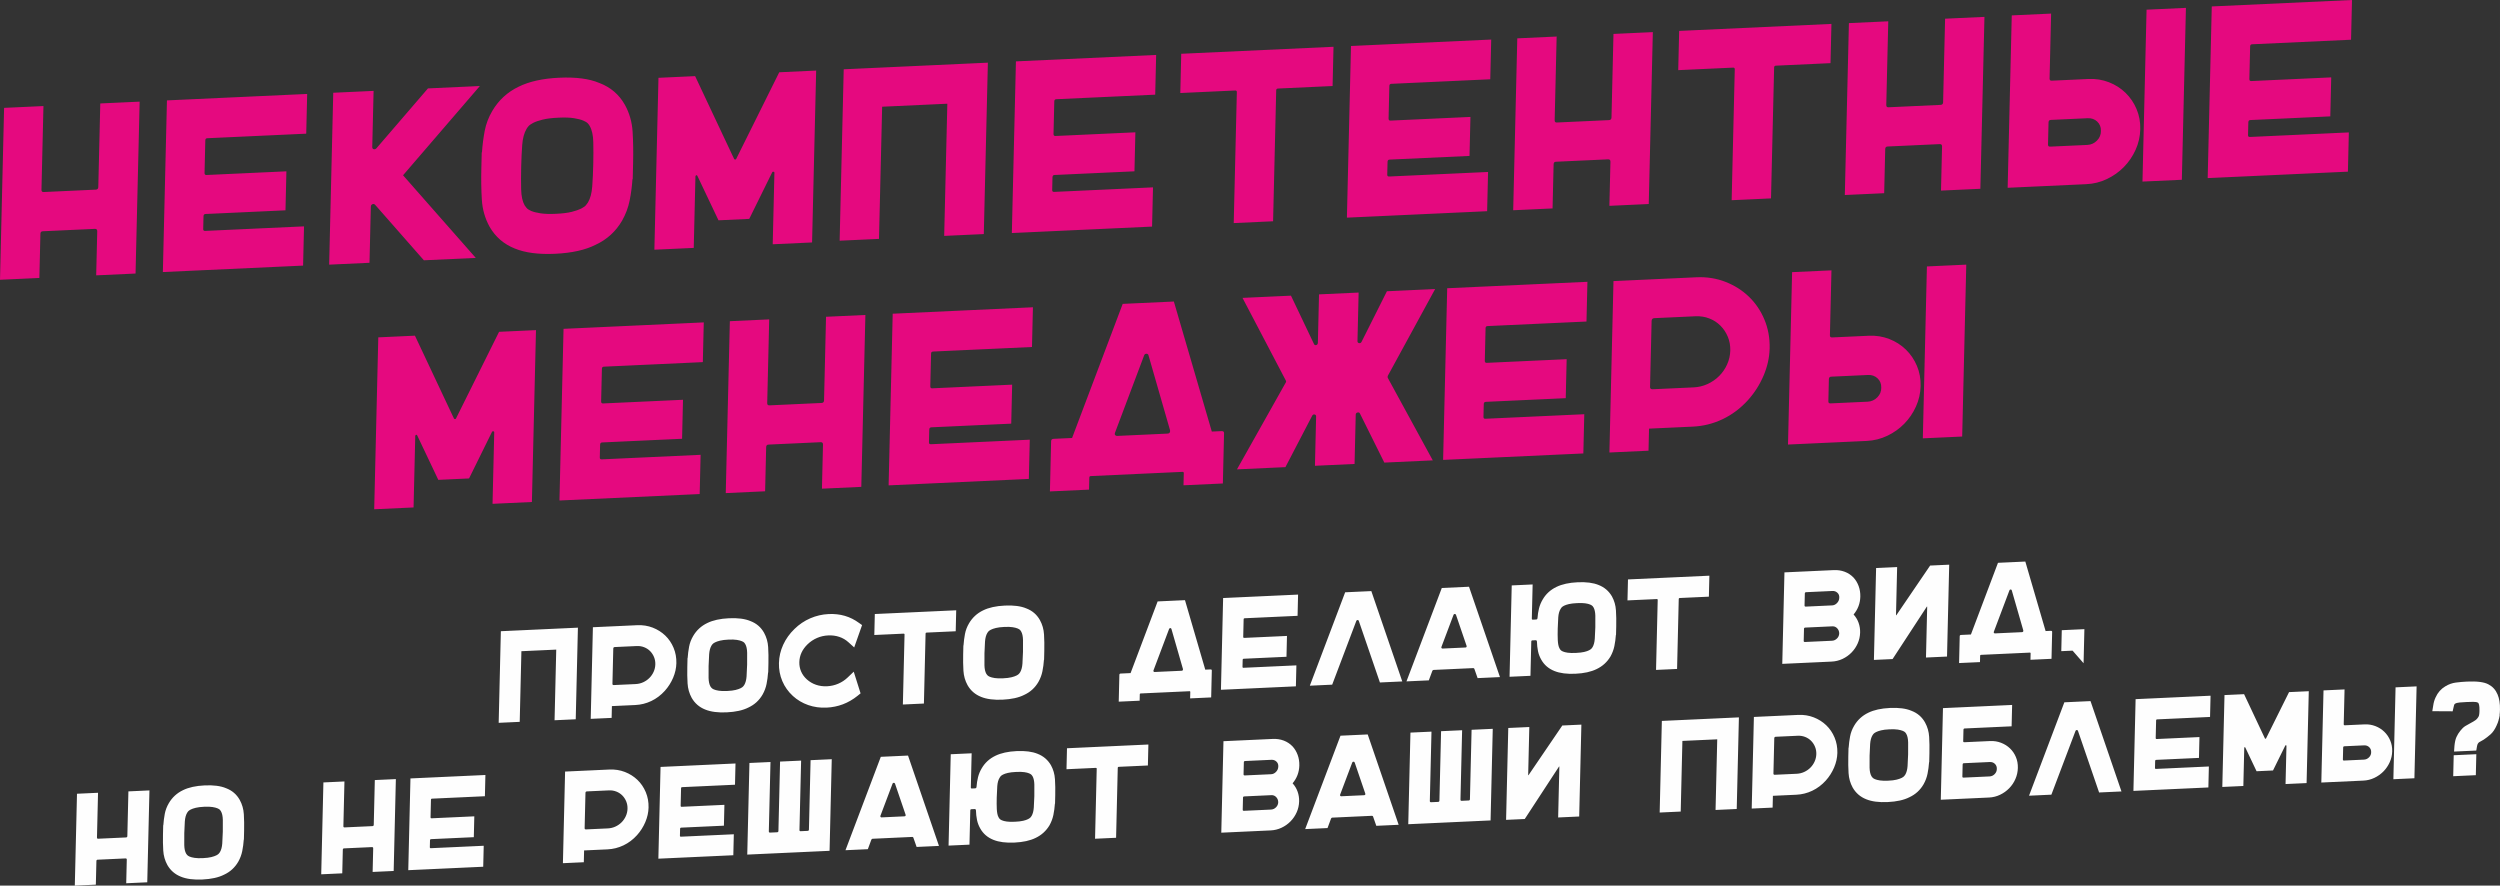 <?xml version="1.0" encoding="UTF-8"?> <svg xmlns="http://www.w3.org/2000/svg" xmlns:xlink="http://www.w3.org/1999/xlink" xmlns:xodm="http://www.corel.com/coreldraw/odm/2003" xml:space="preserve" width="581.864mm" height="206.123mm" version="1.0" style="shape-rendering:geometricPrecision; text-rendering:geometricPrecision; image-rendering:optimizeQuality; fill-rule:evenodd; clip-rule:evenodd" viewBox="0 0 6283.48 2225.9"><rect x="0" y="0" width="6283.48" height="2225.9" fill="#333333" stroke="none"/> <defs> <style type="text/css"> .fil0 {fill:#FEFEFE;fill-rule:nonzero} .fil1 {fill:#E5097F;fill-rule:nonzero} </style> </defs> <g id="Слой_x0020_1">  <g id="_2372486474368"> <g> <path class="fil0" d="M1258.85 1586.47l193.66 -8.9 -5.48 230.27 -53.21 2.44 4.23 -177.56 -87.58 4.02 -4.23 177.56 -52.88 2.43 5.48 -230.27zm342.7 -15.09c13.88,-0.64 26.87,1.4 38.98,6.11 12.1,4.71 22.62,11.36 31.55,19.94 8.93,8.58 15.89,18.85 20.89,30.8 5,11.95 7.33,24.84 7,38.67 -0.29,12.3 -3,24.49 -8.13,36.57 -5.13,12.08 -12.1,23.04 -20.92,32.88 -9.94,10.99 -21.26,19.51 -33.95,25.58 -12.69,6.07 -26.08,9.42 -40.18,10.07l-58.83 2.7 -0.71 29.65 -52.55 2.41 5.48 -230.27 111.37 -5.12zm-3.85 147.93c6.61,-0.3 12.86,-1.8 18.76,-4.48 5.9,-2.68 11.1,-6.27 15.61,-10.75 4.51,-4.48 8.1,-9.7 10.77,-15.63 2.67,-5.94 4.09,-12.2 4.24,-18.79 0.16,-6.59 -0.96,-12.73 -3.36,-18.44 -2.4,-5.7 -5.69,-10.65 -9.88,-14.85 -4.19,-4.2 -9.18,-7.42 -14.96,-9.68 -5.78,-2.26 -11.97,-3.24 -18.58,-2.93l-55.19 2.54c-2.42,0.11 -3.66,1.37 -3.72,3.79l-2.11 88.62c-0.05,2.2 1.13,3.24 3.56,3.13l54.86 -2.52zm322.63 -129.01c6.12,11.13 9.57,23.2 10.36,36.21 0.79,13.02 1.01,26.77 0.67,41.27l-0.53 22.4 -0.33 0.02c-0.68,9.9 -1.95,19.5 -3.82,28.8 -1.87,9.3 -5.22,18.23 -10.05,26.79 -8.49,14.65 -20.41,25.51 -35.77,32.58 -13.81,7 -31.95,11.01 -54.43,12.04 -22.03,1.01 -40.02,-1.34 -53.97,-7.06 -14.82,-5.9 -26.15,-15.69 -33.96,-29.37 -6.12,-11.13 -9.57,-23.25 -10.36,-36.38 -0.79,-13.13 -1.01,-26.83 -0.67,-41.1l0.53 -22.4 0.33 -0.02c0.68,-9.9 1.9,-19.5 3.66,-28.8 1.76,-9.29 5.17,-18.23 10.21,-26.79 8.49,-14.43 20.3,-25.28 35.44,-32.56 14.25,-7.02 32.4,-11.03 54.43,-12.04 22.47,-1.03 40.46,1.32 53.97,7.06 15.05,5.67 26.48,15.46 34.29,29.36zm-42.51 79.94c0.25,-10.54 0.27,-20.47 0.05,-29.78 -0.22,-9.31 -1.81,-16.54 -4.77,-21.66 -0.42,-0.86 -1.22,-1.97 -2.4,-3.35 -1.18,-1.37 -3.29,-2.7 -6.34,-3.98 -3.05,-1.29 -7.21,-2.36 -12.47,-3.21 -5.26,-0.86 -12.3,-1.08 -21.11,-0.68 -8.59,0.4 -15.6,1.27 -21.02,2.61 -5.42,1.35 -9.64,2.8 -12.65,4.37 -3.01,1.56 -5.14,3.09 -6.38,4.57 -1.25,1.48 -2.1,2.67 -2.56,3.57 -3.21,5.41 -5.14,12.63 -5.8,21.66 -0.65,9.02 -1.11,18.7 -1.35,29.02l-0.02 0.66c-0.25,10.54 -0.27,20.47 -0.05,29.78 0.22,9.31 1.81,16.54 4.77,21.66 0.43,0.64 1.23,1.7 2.4,3.18 1.17,1.48 3.23,2.87 6.17,4.16 2.94,1.29 7.1,2.36 12.47,3.21 5.37,0.85 12.35,1.08 20.95,0.68 8.81,-0.4 15.88,-1.28 21.19,-2.62 5.31,-1.34 9.53,-2.8 12.65,-4.37 3.12,-1.57 5.3,-3.15 6.55,-4.74 1.25,-1.59 2.1,-2.73 2.56,-3.41 3.21,-5.41 5.14,-12.63 5.8,-21.65 0.65,-9.02 1.11,-18.81 1.36,-29.35l0.01 -0.33zm285.15 72.46l-7.74 6.28c-22.89,18.38 -48.87,28.24 -77.95,29.58 -16.08,0.74 -31.38,-1.41 -45.9,-6.45 -14.51,-5.04 -27.37,-12.67 -38.57,-22.91 -11.63,-10.65 -20.47,-23.08 -26.51,-37.28 -6.04,-14.2 -8.88,-29.32 -8.49,-45.35 0.38,-16.03 3.94,-31.39 10.67,-46.07 6.73,-14.68 16.18,-27.89 28.34,-39.64 11.72,-11.51 24.97,-20.45 39.76,-26.84 14.79,-6.38 30.22,-9.94 46.31,-10.68 28.86,-1.33 54.32,6.17 76.38,22.49l7.47 5.25 -19.82 56.19 -14.54 -13.15c-6.68,-6.05 -14.33,-10.53 -22.95,-13.42 -8.63,-2.9 -17.89,-4.11 -27.81,-3.66 -9.91,0.46 -19.26,2.59 -28.05,6.39 -8.78,3.8 -16.67,9.05 -23.65,15.73 -13.52,13.13 -20.48,28.14 -20.88,45.05 -0.2,8.35 1.32,16.23 4.55,23.65 3.24,7.42 7.98,13.95 14.23,19.58 6.68,6.05 14.33,10.59 22.95,13.59 8.62,3 17.89,4.28 27.8,3.82 9.92,-0.46 19.32,-2.59 28.21,-6.4 8.9,-3.81 16.83,-9.05 23.81,-15.74l15.2 -14.52 17.19 54.49zm240.35 -208.81l-1.25 52.71 -73.37 3.37c-1.54,0.07 -2.33,0.87 -2.37,2.41l-4.19 175.91 -52.88 2.43 4.19 -175.91c0.04,-1.54 -0.72,-2.27 -2.26,-2.2l-73.7 3.39 1.25 -52.71 204.57 -9.4zm210.36 24.56c6.12,11.13 9.57,23.2 10.36,36.21 0.79,13.02 1.01,26.77 0.67,41.27l-0.53 22.4 -0.33 0.02c-0.67,9.9 -1.95,19.5 -3.82,28.8 -1.87,9.3 -5.22,18.23 -10.05,26.79 -8.49,14.65 -20.41,25.51 -35.77,32.58 -13.81,7 -31.95,11.01 -54.43,12.04 -22.03,1.01 -40.02,-1.34 -53.97,-7.06 -14.82,-5.9 -26.15,-15.69 -33.96,-29.37 -6.12,-11.13 -9.57,-23.25 -10.36,-36.38 -0.79,-13.13 -1.01,-26.83 -0.67,-41.1l0.53 -22.4 0.33 -0.02c0.68,-9.9 1.9,-19.5 3.66,-28.8 1.76,-9.3 5.17,-18.23 10.21,-26.79 8.49,-14.43 20.3,-25.28 35.44,-32.56 14.25,-7.02 32.4,-11.03 54.43,-12.04 22.47,-1.03 40.46,1.32 53.97,7.06 15.05,5.67 26.48,15.46 34.3,29.36zm-42.51 79.94c0.25,-10.54 0.27,-20.47 0.05,-29.78 -0.22,-9.31 -1.81,-16.54 -4.77,-21.66 -0.42,-0.86 -1.22,-1.97 -2.4,-3.35 -1.18,-1.37 -3.29,-2.7 -6.34,-3.99 -3.05,-1.29 -7.21,-2.36 -12.47,-3.21 -5.26,-0.86 -12.3,-1.08 -21.11,-0.67 -8.59,0.39 -15.6,1.26 -21.02,2.61 -5.42,1.35 -9.64,2.8 -12.65,4.37 -3.01,1.56 -5.14,3.09 -6.38,4.57 -1.25,1.48 -2.1,2.67 -2.56,3.57 -3.21,5.41 -5.14,12.63 -5.8,21.66 -0.65,9.02 -1.11,18.7 -1.35,29.02l-0.02 0.66c-0.25,10.54 -0.27,20.47 -0.05,29.78 0.22,9.31 1.81,16.54 4.77,21.66 0.43,0.64 1.23,1.7 2.4,3.18 1.17,1.48 3.23,2.87 6.17,4.16 2.94,1.29 7.1,2.36 12.47,3.21 5.37,0.85 12.35,1.08 20.95,0.68 8.81,-0.4 15.88,-1.28 21.19,-2.62 5.31,-1.34 9.53,-2.8 12.65,-4.37 3.12,-1.57 5.3,-3.15 6.55,-4.74 1.25,-1.59 2.1,-2.73 2.56,-3.41 3.21,-5.41 5.14,-12.63 5.8,-21.66 0.66,-9.02 1.11,-18.81 1.36,-29.35l0.01 -0.33zm471.36 44.16c2.2,-0.1 3.28,0.84 3.23,2.81l-1.61 67.53 -52.88 2.43 0.38 -16.14c0.03,-1.32 -0.5,-1.95 -1.61,-1.9l-123.27 5.66c-1.32,0.06 -2,0.75 -2.03,2.07l-0.38 16.14 -52.55 2.41 1.61 -67.53c0.05,-1.98 1.17,-3.02 3.38,-3.12l24.79 -1.14 68 -180.16 68.74 -3.16 50.97 174.69 13.22 -0.61zm-143.33 2.31c-0.47,1.12 -0.38,2.1 0.26,2.95 0.64,0.85 1.51,1.25 2.61,1.2l67.75 -3.11c2.64,-0.12 3.78,-1.6 3.41,-4.43l-28.97 -100.68c-0.4,-1.52 -1.38,-2.24 -2.92,-2.17 -1.54,0.07 -2.55,0.89 -3.03,2.44l-39.11 103.81zm229.25 -130.97c-1.76,0.08 -2.67,1 -2.71,2.76l-1.04 43.81c-0.05,1.98 0.81,2.92 2.57,2.84l107.41 -4.93 -1.25 52.38 -107.41 4.94c-1.76,0.08 -2.67,1.11 -2.71,3.09l-0.41 17.13c-0.04,1.76 0.82,2.59 2.58,2.51l132.85 -6.1 -1.25 52.71 -188.38 8.66 5.49 -230.6 188.38 -8.65 -1.27 53.37 -132.85 6.1zm396 158.84l-56.18 2.58 -53.1 -154.85c-0.4,-1.52 -1.43,-2.24 -3.08,-2.16 -1.65,0.08 -2.72,0.89 -3.19,2.45l-60.59 160.08 -56.18 2.58 88.78 -234.75 65.77 -3.02 77.79 227.1zm245.54 -10.95l-56.18 2.58 -8.04 -22.99c-0.4,-1.52 -1.38,-2.24 -2.92,-2.17l-99.81 4.59c-1.32,0.06 -2.33,0.87 -3.03,2.44l-8.82 23.77 -56.18 2.58 88.78 -234.75 68.41 -3.14 77.79 227.1zm-147.08 -75.84c-0.47,1.12 -0.38,2.1 0.26,2.95 0.64,0.85 1.51,1.25 2.61,1.2l57.17 -2.63c2.86,-0.13 3.89,-1.6 3.08,-4.42l-26.54 -77.76c-0.62,-1.51 -1.71,-2.22 -3.25,-2.15 -1.54,0.07 -2.55,0.89 -3.03,2.44l-30.3 80.37zm428.55 -126.96c5.91,10.7 9.26,22.44 10.06,35.24 0.8,12.8 1.03,26.11 0.7,39.95l-0.52 21.74 -0.32 -0.31c-0.68,9.9 -1.95,19.34 -3.81,28.31 -1.86,8.97 -5.1,17.62 -9.7,25.95 -8.48,14.21 -20.18,24.84 -35.09,31.89 -13.81,6.78 -31.5,10.66 -53.1,11.65 -21.37,0.98 -38.92,-1.28 -52.66,-6.8 -14.83,-5.9 -25.93,-15.48 -33.32,-28.74 -3.8,-6.63 -6.5,-13.69 -8.08,-21.18 -1.58,-7.5 -2.49,-15.74 -2.71,-24.72 -0.39,-1.96 -1.36,-2.9 -2.9,-2.83l-8.59 0.39c-1.76,0.08 -2.67,1.11 -2.71,3.09l-2.05 85.98 -52.55 2.41 5.46 -229.61 52.55 -2.41 -2.04 85.65c-0.05,1.98 0.81,2.92 2.57,2.84l8.59 -0.39c1.54,-0.07 2.55,-0.99 3.04,-2.77 0.66,-9.24 1.96,-17.7 3.9,-25.35 1.94,-7.66 4.98,-14.98 9.11,-21.97 8.03,-13.97 19.62,-24.59 34.76,-31.87 14.03,-6.79 31.73,-10.67 53.1,-11.65 21.59,-0.99 39.15,1.27 52.66,6.79 14.61,5.69 25.83,15.27 33.65,28.73zm-41.79 77.61c0.25,-10.54 0.26,-20.25 0.03,-29.12 -0.23,-8.87 -1.72,-15.77 -4.46,-20.69 -0.42,-0.86 -1.22,-1.97 -2.4,-3.35 -1.18,-1.37 -3.24,-2.7 -6.18,-3.99 -2.94,-1.29 -6.99,-2.31 -12.14,-3.06 -5.15,-0.75 -12.03,-0.93 -20.62,-0.53 -8.59,0.4 -15.49,1.21 -20.69,2.43 -5.2,1.23 -9.31,2.62 -12.31,4.18 -3.01,1.56 -5.08,3.09 -6.22,4.56 -1.14,1.48 -1.93,2.67 -2.4,3.57 -3.2,5.19 -5.13,12.19 -5.78,21 -0.65,8.8 -1.1,18.26 -1.33,28.36l-0.01 0.33c-0.12,5.05 -0.18,10.04 -0.19,14.98 -0.01,4.94 0.1,9.54 0.33,13.81 0.23,4.27 0.68,8.2 1.37,11.78 0.68,3.59 1.77,6.67 3.25,9.23 0.42,0.86 1.16,1.98 2.23,3.35 1.07,1.38 3.07,2.71 6.01,4 2.94,1.29 6.99,2.31 12.14,3.06 5.15,0.75 12.03,0.93 20.62,0.53 8.59,-0.39 15.49,-1.21 20.69,-2.43 5.2,-1.23 9.31,-2.62 12.31,-4.19 3.01,-1.56 5.14,-3.09 6.38,-4.57 1.25,-1.48 2.1,-2.67 2.56,-3.57 2.98,-5.18 4.8,-12.18 5.45,-20.98 0.65,-8.8 1.09,-18.26 1.33,-28.36l0.01 -0.33zm286.66 -129.66l-1.25 52.71 -73.37 3.37c-1.54,0.07 -2.33,0.87 -2.37,2.41l-4.19 175.91 -52.88 2.43 4.19 -175.91c0.04,-1.54 -0.72,-2.27 -2.26,-2.2l-73.7 3.39 1.25 -52.71 204.57 -9.4zm362.47 97.53c5.58,6.11 9.76,13.04 12.54,20.81 2.79,7.77 4.08,15.94 3.87,24.5 -0.23,9.66 -2.26,18.81 -6.1,27.43 -3.84,8.62 -9.03,16.26 -15.57,22.93 -6.54,6.66 -14.1,12 -22.66,16.01 -8.57,4.01 -17.7,6.24 -27.39,6.69l-123.93 5.69 5.47 -229.94 123.93 -5.69c9.91,-0.45 19.13,0.93 27.63,4.16 8.51,3.23 15.87,8.1 22.1,14.62 5.58,6.11 9.86,13.26 12.86,21.46 3,8.2 4.38,17.02 4.16,26.46 -0.4,16.91 -6.04,31.87 -16.91,44.87zm-123.26 -22.64c-0.05,1.98 1.03,2.91 3.24,2.81l66.1 -3.04c4.63,-0.21 8.75,-2.21 12.36,-6 3.61,-3.79 5.48,-8.2 5.6,-13.26 0.34,-5.06 -1.21,-9.21 -4.66,-12.46 -3.45,-3.24 -7.59,-4.75 -12.44,-4.53l-66.1 3.04c-2.2,0.1 -3.33,1.14 -3.38,3.12l-0.72 30.31zm-2.12 88.94c-0.05,1.98 1.03,2.91 3.23,2.81l67.75 -3.11c4.85,-0.22 9.07,-2.12 12.68,-5.68 3.61,-3.57 5.47,-7.87 5.59,-12.93 -0.1,-5.04 -1.81,-9.29 -5.14,-12.76 -3.33,-3.47 -7.31,-5.09 -11.93,-4.88l-68.08 3.13c-2.2,0.1 -3.33,1.14 -3.38,3.12l-0.72 30.31zm234.84 -185.52l-2.87 120.57c-0.01,0.44 0.09,0.71 0.31,0.81 0.22,0.1 0.44,-0.07 0.67,-0.52l84.84 -124.66 47.92 -2.2 -5.5 230.93 -52.88 2.43 3.03 -127.49c0.01,-0.44 -0.09,-0.71 -0.31,-0.81 -0.22,-0.1 -0.44,0.07 -0.67,0.52l-85.99 131.63 -46.93 2.16 5.5 -230.93 52.88 -2.43zm386.39 160.27c2.2,-0.1 3.28,0.84 3.23,2.81l-1.61 67.53 -52.88 2.43 0.38 -16.14c0.03,-1.32 -0.5,-1.95 -1.6,-1.9l-123.27 5.66c-1.32,0.06 -2,0.75 -2.03,2.07l-0.38 16.14 -52.55 2.41 1.61 -67.53c0.05,-1.98 1.17,-3.02 3.38,-3.12l24.79 -1.14 68 -180.16 68.74 -3.16 50.97 174.69 13.22 -0.61zm-143.33 2.31c-0.47,1.12 -0.38,2.1 0.26,2.95 0.64,0.85 1.51,1.25 2.61,1.2l67.75 -3.11c2.64,-0.12 3.78,-1.6 3.41,-4.44l-28.97 -100.68c-0.4,-1.52 -1.38,-2.24 -2.92,-2.17 -1.54,0.07 -2.55,0.89 -3.03,2.44l-39.11 103.81zm169.51 48.81l1.25 -52.71 56.84 -2.61 -2.04 85.65 -27.64 -31.64 -28.42 1.31zm-4805.2 349.98l-5.5 230.93 -52.88 2.43 1.41 -59.3c0.05,-2.2 -1.02,-3.24 -3.23,-3.14l-70.06 3.22c-1.98,0.09 -3,1.23 -3.05,3.43l-1.41 59.3 -52.88 2.43 5.5 -230.93 52.88 -2.43 -2.67 112.33c-0.05,2.2 0.91,3.25 2.9,3.16l70.06 -3.22c2.2,-0.1 3.33,-1.25 3.38,-3.45l2.67 -112.33 52.88 -2.43zm226.89 23.8c6.12,11.13 9.57,23.2 10.36,36.21 0.79,13.02 1.01,26.77 0.67,41.27l-0.53 22.4 -0.33 0.02c-0.67,9.9 -1.95,19.5 -3.82,28.8 -1.87,9.3 -5.22,18.23 -10.05,26.79 -8.49,14.65 -20.41,25.51 -35.77,32.58 -13.81,7 -31.95,11.01 -54.43,12.04 -22.03,1.01 -40.02,-1.34 -53.97,-7.06 -14.82,-5.9 -26.15,-15.69 -33.96,-29.37 -6.12,-11.13 -9.57,-23.25 -10.36,-36.38 -0.79,-13.13 -1.01,-26.83 -0.67,-41.1l0.53 -22.4 0.33 -0.02c0.68,-9.9 1.9,-19.5 3.66,-28.8 1.76,-9.3 5.17,-18.23 10.21,-26.79 8.49,-14.43 20.3,-25.28 35.44,-32.56 14.25,-7.02 32.4,-11.03 54.43,-12.04 22.47,-1.03 40.46,1.32 53.97,7.06 15.05,5.67 26.48,15.46 34.3,29.36zm-42.51 79.94c0.25,-10.54 0.27,-20.47 0.05,-29.78 -0.22,-9.31 -1.81,-16.54 -4.77,-21.66 -0.42,-0.86 -1.22,-1.97 -2.4,-3.35 -1.18,-1.37 -3.29,-2.7 -6.34,-3.99 -3.05,-1.29 -7.21,-2.36 -12.47,-3.21 -5.26,-0.85 -12.3,-1.08 -21.11,-0.67 -8.59,0.4 -15.6,1.27 -21.02,2.61 -5.42,1.35 -9.64,2.8 -12.65,4.37 -3.01,1.56 -5.14,3.09 -6.38,4.57 -1.25,1.48 -2.1,2.67 -2.56,3.57 -3.21,5.41 -5.14,12.63 -5.8,21.66 -0.65,9.02 -1.1,18.7 -1.35,29.02l-0.02 0.66c-0.25,10.54 -0.27,20.47 -0.05,29.78 0.22,9.31 1.81,16.54 4.77,21.66 0.42,0.64 1.22,1.7 2.4,3.18 1.17,1.48 3.23,2.87 6.17,4.16 2.94,1.29 7.1,2.36 12.47,3.21 5.37,0.85 12.35,1.08 20.95,0.68 8.81,-0.4 15.88,-1.28 21.19,-2.62 5.31,-1.34 9.53,-2.8 12.65,-4.37 3.12,-1.57 5.3,-3.15 6.55,-4.74 1.25,-1.59 2.1,-2.73 2.56,-3.41 3.21,-5.41 5.14,-12.63 5.8,-21.66 0.66,-9.02 1.11,-18.81 1.36,-29.35l0.01 -0.33zm434.95 -132.19l-5.5 230.93 -52.88 2.43 1.41 -59.3c0.05,-2.2 -1.02,-3.24 -3.23,-3.14l-70.06 3.22c-1.98,0.09 -3,1.23 -3.05,3.43l-1.41 59.3 -52.88 2.43 5.5 -230.93 52.88 -2.43 -2.67 112.33c-0.05,2.2 0.91,3.25 2.9,3.16l70.06 -3.22c2.2,-0.1 3.33,-1.25 3.38,-3.45l2.67 -112.33 52.88 -2.43zm90.94 49.13c-1.76,0.08 -2.67,1 -2.71,2.76l-1.04 43.81c-0.05,1.98 0.81,2.92 2.57,2.84l107.41 -4.93 -1.25 52.38 -107.41 4.94c-1.76,0.08 -2.67,1.11 -2.72,3.09l-0.41 17.13c-0.04,1.76 0.82,2.6 2.58,2.52l132.85 -6.1 -1.25 52.71 -188.38 8.66 5.49 -230.6 188.38 -8.65 -1.27 53.37 -132.85 6.1zm445.76 -73.13c13.88,-0.64 26.87,1.4 38.98,6.11 12.1,4.71 22.62,11.36 31.55,19.94 8.93,8.58 15.89,18.85 20.89,30.79 5,11.95 7.33,24.84 7,38.67 -0.29,12.3 -3,24.49 -8.13,36.57 -5.13,12.08 -12.1,23.04 -20.92,32.88 -9.94,10.99 -21.26,19.51 -33.95,25.58 -12.69,6.07 -26.08,9.42 -40.18,10.07l-58.83 2.7 -0.71 29.65 -52.55 2.41 5.48 -230.27 111.37 -5.12zm-3.85 147.93c6.61,-0.3 12.86,-1.8 18.76,-4.48 5.9,-2.68 11.1,-6.27 15.61,-10.75 4.51,-4.48 8.1,-9.7 10.77,-15.63 2.67,-5.94 4.09,-12.2 4.24,-18.79 0.16,-6.59 -0.96,-12.73 -3.36,-18.44 -2.4,-5.7 -5.69,-10.65 -9.88,-14.85 -4.19,-4.2 -9.18,-7.42 -14.96,-9.68 -5.78,-2.26 -11.97,-3.23 -18.58,-2.93l-55.19 2.54c-2.42,0.11 -3.66,1.38 -3.72,3.79l-2.11 88.62c-0.05,2.2 1.13,3.24 3.56,3.13l54.86 -2.52zm186.68 -103.68c-1.76,0.08 -2.67,1 -2.71,2.76l-1.04 43.81c-0.05,1.98 0.81,2.92 2.57,2.84l107.41 -4.94 -1.25 52.38 -107.41 4.93c-1.76,0.08 -2.67,1.11 -2.72,3.09l-0.41 17.13c-0.04,1.76 0.82,2.6 2.58,2.52l132.85 -6.1 -1.25 52.71 -188.38 8.65 5.49 -230.6 188.38 -8.66 -1.27 53.37 -132.85 6.1zm376.03 -70.26l-5.48 230.27 -206.88 9.5 5.48 -230.27 52.88 -2.43 -4.15 174.27c-0.05,2.2 1.02,3.24 3.23,3.14l17.52 -0.8c2.2,-0.1 3.33,-1.25 3.38,-3.45l4.15 -174.26 52.88 -2.43 -4.15 174.27c-0.05,2.2 0.91,3.25 2.9,3.16l17.85 -0.82c1.98,-0.09 3,-1.24 3.05,-3.43l4.15 -174.26 53.21 -2.44zm269.48 217.96l-56.18 2.58 -8.04 -22.99c-0.4,-1.52 -1.38,-2.24 -2.92,-2.17l-99.81 4.59c-1.32,0.06 -2.33,0.87 -3.03,2.44l-8.82 23.77 -56.18 2.58 88.78 -234.75 68.41 -3.14 77.79 227.1zm-147.08 -75.84c-0.47,1.12 -0.38,2.1 0.26,2.95 0.64,0.85 1.51,1.25 2.61,1.2l57.17 -2.63c2.86,-0.13 3.89,-1.6 3.08,-4.42l-26.54 -77.76c-0.62,-1.51 -1.71,-2.23 -3.25,-2.15 -1.54,0.07 -2.55,0.89 -3.03,2.44l-30.3 80.37zm428.55 -126.96c5.91,10.7 9.26,22.44 10.06,35.24 0.8,12.8 1.03,26.11 0.7,39.95l-0.52 21.74 -0.32 -0.31c-0.68,9.9 -1.95,19.34 -3.81,28.31 -1.86,8.97 -5.1,17.62 -9.7,25.95 -8.48,14.21 -20.18,24.84 -35.09,31.89 -13.81,6.78 -31.51,10.66 -53.1,11.65 -21.37,0.98 -38.92,-1.28 -52.66,-6.79 -14.83,-5.9 -25.93,-15.48 -33.32,-28.74 -3.8,-6.63 -6.5,-13.69 -8.08,-21.18 -1.58,-7.5 -2.49,-15.74 -2.71,-24.72 -0.39,-1.96 -1.36,-2.9 -2.9,-2.83l-8.59 0.4c-1.76,0.08 -2.67,1.11 -2.71,3.09l-2.05 85.98 -52.55 2.41 5.46 -229.61 52.55 -2.41 -2.04 85.65c-0.05,1.98 0.81,2.92 2.57,2.84l8.59 -0.4c1.54,-0.07 2.55,-0.99 3.04,-2.77 0.66,-9.24 1.96,-17.7 3.9,-25.35 1.94,-7.66 4.98,-14.98 9.11,-21.97 8.04,-13.97 19.62,-24.59 34.76,-31.87 14.03,-6.79 31.73,-10.67 53.1,-11.65 21.59,-0.99 39.14,1.27 52.66,6.79 14.61,5.69 25.83,15.27 33.65,28.73zm-41.79 77.6c0.25,-10.54 0.26,-20.25 0.03,-29.12 -0.23,-8.87 -1.71,-15.77 -4.46,-20.69 -0.42,-0.86 -1.22,-1.97 -2.4,-3.35 -1.18,-1.37 -3.24,-2.7 -6.18,-3.99 -2.94,-1.29 -6.99,-2.31 -12.14,-3.06 -5.16,-0.75 -12.03,-0.93 -20.62,-0.53 -8.59,0.39 -15.49,1.21 -20.69,2.43 -5.2,1.23 -9.3,2.62 -12.31,4.19 -3.01,1.56 -5.08,3.09 -6.21,4.56 -1.14,1.48 -1.94,2.67 -2.4,3.57 -3.21,5.19 -5.13,12.19 -5.78,21 -0.65,8.8 -1.1,18.26 -1.34,28.36l-0.01 0.33c-0.12,5.05 -0.18,10.05 -0.19,14.98 -0.01,4.94 0.1,9.54 0.33,13.81 0.23,4.27 0.69,8.19 1.37,11.78 0.68,3.59 1.77,6.66 3.25,9.23 0.42,0.86 1.16,1.98 2.23,3.35 1.07,1.38 3.07,2.71 6.01,4 2.94,1.29 6.99,2.31 12.14,3.06 5.16,0.75 12.03,0.93 20.62,0.53 8.59,-0.4 15.49,-1.21 20.69,-2.43 5.2,-1.23 9.31,-2.62 12.31,-4.18 3.01,-1.56 5.14,-3.09 6.38,-4.57 1.24,-1.48 2.1,-2.67 2.56,-3.57 2.98,-5.18 4.8,-12.18 5.45,-20.98 0.65,-8.8 1.09,-18.26 1.33,-28.36l0.01 -0.33zm286.66 -129.66l-1.25 52.71 -73.37 3.37c-1.54,0.07 -2.33,0.87 -2.37,2.41l-4.19 175.91 -52.88 2.43 4.19 -175.91c0.04,-1.54 -0.72,-2.27 -2.26,-2.2l-73.7 3.39 1.25 -52.71 204.57 -9.4zm362.47 97.53c5.58,6.11 9.76,13.04 12.54,20.81 2.79,7.77 4.08,15.94 3.87,24.5 -0.23,9.66 -2.26,18.81 -6.1,27.43 -3.84,8.62 -9.03,16.26 -15.57,22.93 -6.54,6.66 -14.1,12 -22.66,16.01 -8.57,4.01 -17.7,6.24 -27.39,6.69l-123.93 5.69 5.47 -229.94 123.93 -5.69c9.91,-0.46 19.12,0.93 27.63,4.16 8.51,3.23 15.87,8.1 22.1,14.61 5.58,6.11 9.86,13.26 12.86,21.46 3,8.2 4.38,17.02 4.16,26.46 -0.4,16.91 -6.04,31.87 -16.91,44.87zm-123.26 -22.64c-0.05,1.98 1.03,2.91 3.23,2.81l66.1 -3.04c4.63,-0.21 8.75,-2.21 12.36,-6 3.61,-3.79 5.48,-8.2 5.6,-13.26 0.34,-5.06 -1.21,-9.21 -4.66,-12.45 -3.44,-3.24 -7.59,-4.75 -12.44,-4.53l-66.1 3.04c-2.2,0.1 -3.33,1.14 -3.38,3.12l-0.72 30.31zm-2.12 88.94c-0.05,1.98 1.03,2.92 3.23,2.81l67.75 -3.11c4.85,-0.22 9.07,-2.12 12.68,-5.68 3.61,-3.56 5.47,-7.87 5.59,-12.93 -0.1,-5.04 -1.82,-9.29 -5.14,-12.76 -3.33,-3.47 -7.31,-5.09 -11.93,-4.88l-68.08 3.13c-2.2,0.1 -3.33,1.14 -3.38,3.12l-0.72 30.31zm391.95 37.93l-56.18 2.58 -8.04 -22.99c-0.4,-1.52 -1.38,-2.24 -2.92,-2.17l-99.81 4.59c-1.32,0.06 -2.33,0.87 -3.03,2.44l-8.82 23.77 -56.18 2.58 88.78 -234.75 68.41 -3.14 77.79 227.1zm-147.08 -75.84c-0.47,1.12 -0.38,2.1 0.26,2.95 0.64,0.85 1.51,1.25 2.61,1.2l57.17 -2.63c2.86,-0.13 3.89,-1.6 3.08,-4.42l-26.54 -77.76c-0.62,-1.51 -1.71,-2.22 -3.25,-2.15 -1.54,0.07 -2.55,0.89 -3.03,2.44l-30.3 80.37zm383.58 -165.37l-5.48 230.27 -206.88 9.51 5.48 -230.27 52.88 -2.43 -4.15 174.27c-0.05,2.2 1.02,3.24 3.23,3.14l17.52 -0.8c2.2,-0.1 3.33,-1.25 3.38,-3.45l4.15 -174.27 52.88 -2.43 -4.15 174.27c-0.05,2.2 0.91,3.25 2.9,3.16l17.85 -0.82c1.98,-0.09 3,-1.24 3.05,-3.43l4.15 -174.27 53.21 -2.44zm91.88 -4.55l-2.87 120.57c-0.01,0.44 0.09,0.71 0.31,0.81 0.22,0.1 0.44,-0.07 0.67,-0.52l84.84 -124.66 47.92 -2.2 -5.5 230.93 -52.88 2.43 3.03 -127.49c0.01,-0.44 -0.09,-0.71 -0.31,-0.81 -0.22,-0.1 -0.44,0.07 -0.67,0.52l-85.99 131.63 -46.93 2.16 5.5 -230.93 52.88 -2.43zm333.13 -15.31l193.67 -8.9 -5.48 230.27 -53.21 2.44 4.23 -177.56 -87.58 4.02 -4.23 177.56 -52.88 2.43 5.48 -230.27zm342.7 -15.09c13.88,-0.64 26.87,1.4 38.98,6.11 12.1,4.71 22.62,11.36 31.55,19.94 8.93,8.58 15.89,18.85 20.89,30.8 5,11.95 7.33,24.84 7,38.67 -0.29,12.3 -3,24.49 -8.13,36.57 -5.13,12.08 -12.1,23.04 -20.92,32.88 -9.94,10.99 -21.26,19.51 -33.95,25.58 -12.69,6.07 -26.08,9.42 -40.18,10.07l-58.83 2.7 -0.71 29.65 -52.55 2.41 5.48 -230.27 111.37 -5.12zm-3.85 147.93c6.61,-0.3 12.86,-1.8 18.76,-4.48 5.9,-2.68 11.1,-6.27 15.61,-10.75 4.51,-4.48 8.1,-9.7 10.77,-15.63 2.67,-5.94 4.09,-12.2 4.24,-18.79 0.16,-6.59 -0.96,-12.73 -3.36,-18.44 -2.4,-5.7 -5.69,-10.65 -9.88,-14.85 -4.19,-4.2 -9.18,-7.42 -14.96,-9.68 -5.78,-2.26 -11.97,-3.23 -18.58,-2.93l-55.19 2.54c-2.42,0.11 -3.66,1.37 -3.72,3.79l-2.11 88.61c-0.05,2.2 1.13,3.24 3.56,3.13l54.86 -2.52zm322.63 -129.01c6.12,11.13 9.57,23.2 10.36,36.21 0.79,13.02 1.01,26.77 0.67,41.27l-0.53 22.4 -0.33 0.02c-0.67,9.9 -1.95,19.5 -3.82,28.8 -1.87,9.3 -5.22,18.23 -10.05,26.79 -8.49,14.65 -20.41,25.51 -35.77,32.58 -13.81,7 -31.95,11.01 -54.43,12.04 -22.03,1.01 -40.02,-1.34 -53.97,-7.06 -14.82,-5.9 -26.15,-15.69 -33.96,-29.37 -6.12,-11.13 -9.57,-23.25 -10.36,-36.38 -0.79,-13.13 -1.01,-26.83 -0.67,-41.1l0.53 -22.4 0.33 -0.02c0.68,-9.9 1.9,-19.5 3.66,-28.8 1.76,-9.3 5.17,-18.23 10.21,-26.79 8.49,-14.43 20.3,-25.28 35.44,-32.56 14.25,-7.02 32.4,-11.03 54.43,-12.04 22.47,-1.03 40.46,1.32 53.97,7.06 15.05,5.67 26.48,15.46 34.3,29.36zm-42.51 79.94c0.25,-10.54 0.27,-20.47 0.05,-29.78 -0.22,-9.31 -1.81,-16.54 -4.77,-21.66 -0.42,-0.86 -1.22,-1.97 -2.4,-3.35 -1.18,-1.37 -3.29,-2.7 -6.34,-3.99 -3.05,-1.29 -7.21,-2.36 -12.47,-3.21 -5.26,-0.85 -12.3,-1.08 -21.11,-0.67 -8.59,0.4 -15.6,1.27 -21.02,2.61 -5.42,1.35 -9.64,2.8 -12.65,4.37 -3.01,1.56 -5.14,3.09 -6.38,4.57 -1.25,1.48 -2.1,2.67 -2.56,3.57 -3.21,5.41 -5.14,12.63 -5.8,21.66 -0.65,9.02 -1.1,18.7 -1.35,29.02l-0.02 0.66c-0.25,10.54 -0.27,20.47 -0.05,29.78 0.22,9.31 1.81,16.54 4.77,21.66 0.42,0.64 1.22,1.7 2.4,3.18 1.17,1.48 3.23,2.87 6.17,4.16 2.94,1.29 7.1,2.36 12.47,3.21 5.37,0.85 12.35,1.08 20.95,0.68 8.81,-0.4 15.88,-1.28 21.19,-2.62 5.31,-1.34 9.53,-2.8 12.65,-4.37 3.12,-1.57 5.3,-3.15 6.55,-4.74 1.25,-1.59 2.1,-2.73 2.56,-3.41 3.21,-5.41 5.14,-12.63 5.8,-21.66 0.66,-9.02 1.11,-18.81 1.36,-29.35l0.01 -0.33zm206.13 -33.16c9.69,-0.44 18.85,1 27.46,4.33 8.61,3.33 16.09,8.03 22.44,14.11 6.35,6.07 11.29,13.3 14.83,21.69 3.54,8.39 5.2,17.53 4.96,27.41 -0.23,9.66 -2.27,18.92 -6.11,27.76 -3.84,8.84 -9.09,16.65 -15.74,23.43 -6.65,6.78 -14.32,12.23 -23,16.36 -8.68,4.13 -17.87,6.41 -27.56,6.86l-121.29 5.57 5.48 -230.27 173.83 -7.99 -1.28 53.7 -117.98 5.42c-1.98,0.09 -3,1.23 -3.05,3.43l-0.67 28.33c-0.05,1.98 0.92,2.92 2.9,2.83l64.78 -2.98zm-66.03 55.68c-1.98,0.09 -3,1.23 -3.05,3.43l-0.71 29.98c-0.05,1.98 0.92,2.92 2.9,2.83l65.44 -3.01c5.07,-0.23 9.41,-2.24 13.02,-6.03 3.61,-3.79 5.37,-8.2 5.27,-13.24 0.12,-5.05 -1.54,-9.2 -4.99,-12.44 -3.44,-3.24 -7.7,-4.75 -12.77,-4.51l-65.11 2.99zm396.11 70.98l-56.18 2.58 -53.1 -154.85c-0.4,-1.52 -1.43,-2.24 -3.08,-2.16 -1.65,0.08 -2.72,0.89 -3.19,2.45l-60.59 160.08 -56.18 2.58 88.78 -234.75 65.77 -3.02 77.79 227.1zm89.81 -181.16c-1.76,0.08 -2.67,1 -2.71,2.76l-1.04 43.81c-0.05,1.98 0.81,2.92 2.57,2.84l107.41 -4.94 -1.25 52.38 -107.41 4.93c-1.76,0.08 -2.67,1.11 -2.71,3.09l-0.41 17.13c-0.04,1.76 0.82,2.6 2.58,2.52l132.85 -6.1 -1.25 52.71 -188.38 8.65 5.49 -230.6 188.38 -8.65 -1.27 53.37 -132.85 6.1zm381 -70.81l-5.5 230.93 -52.88 2.43 2.29 -96.19c0.02,-0.66 -0.36,-1.08 -1.13,-1.27 -0.77,-0.18 -1.38,0.06 -1.83,0.74l-30.87 62.62 -41.31 1.9 -28.29 -59.58c-0.42,-0.86 -0.96,-1.16 -1.63,-0.91 -0.67,0.25 -1.01,0.82 -1.03,1.69l-2.28 95.86 -52.88 2.43 5.5 -230.93 49.24 -2.26 52.48 111.45c0.43,0.42 0.92,0.62 1.47,0.59 0.55,-0.02 0.94,-0.26 1.17,-0.71l57.9 -116.52 49.57 -2.28z"></path> <path class="fil0" d="M5942.85 1820.67c9.69,-0.44 18.85,1 27.46,4.33 8.61,3.33 16.09,8.09 22.44,14.27 6.35,6.18 11.29,13.47 14.83,21.86 3.54,8.39 5.2,17.42 4.97,27.08 -0.23,9.66 -2.32,18.86 -6.27,27.6 -3.95,8.74 -9.19,16.44 -15.74,23.1 -6.54,6.66 -14.15,12.06 -22.83,16.19 -8.68,4.13 -17.87,6.42 -27.56,6.86l-105.76 4.86 5.51 -231.59 52.88 -2.43 -2.08 87.3c-0.05,1.98 0.92,2.92 2.9,2.83l49.24 -2.26zm-50.5 54.97c-1.98,0.09 -3,1.23 -3.05,3.43l-0.71 29.65c-0.05,1.98 0.92,2.92 2.9,2.83l49.9 -2.29c5.07,-0.23 9.4,-2.19 13.01,-5.86 3.61,-3.68 5.36,-8.03 5.26,-13.08 0.12,-5.05 -1.54,-9.2 -4.99,-12.44 -3.44,-3.24 -7.7,-4.75 -12.77,-4.51l-49.57 2.28zm181.52 -150.5l-5.5 230.93 -52.88 2.43 5.5 -230.93 52.88 -2.43zm209.56 58.16c-0.06,2.63 -0.18,5.11 -0.34,7.42 -0.17,2.31 -0.38,4.57 -0.66,6.78l0.32 0.31 -1.49 6.98c-0.47,1.34 -0.72,2.34 -0.73,3 -0,0.22 -0.12,0.44 -0.35,0.67l-0.01 0.33c-0.01,0.44 -0.07,0.72 -0.19,0.83 -0.11,0.11 -0.17,0.39 -0.18,0.83 -1.21,4.44 -2.62,8.24 -4.23,11.38 -0.01,0.22 -0.06,0.39 -0.18,0.5 -0.11,0.11 -0.17,0.28 -0.18,0.5 -4.42,10.07 -9.61,17.72 -15.57,22.93 -5.96,5.21 -11.62,9.58 -16.98,13.12 -2.46,1.65 -4.63,2.9 -6.53,3.76 -1.89,0.85 -3.51,1.75 -4.85,2.69 -1.34,0.94 -2.47,2.14 -3.39,3.61 -0.92,1.47 -1.62,3.53 -2.13,6.18l-1.92 11.28 -55.85 2.57 1 -14.2c0.88,-9.25 2.54,-16.68 4.99,-22.28 2.44,-5.6 5.82,-11.02 10.13,-16.26 3.86,-5 8.02,-8.87 12.49,-11.6 4.47,-2.73 8.82,-5.18 13.05,-7.35 4.68,-2.41 8.7,-4.79 12.05,-7.14 3.36,-2.35 6.19,-5.77 8.5,-10.26 0.24,-0.67 0.48,-1.61 0.73,-2.83 0.25,-1.22 0.44,-2.54 0.59,-3.98 0.14,-1.43 0.23,-2.86 0.27,-4.29 0.03,-1.43 0.06,-2.47 0.07,-3.13 0.15,-6.15 -0.18,-10.85 -0.98,-14.11 -0.8,-3.25 -1.75,-5.07 -2.84,-5.46 -2.39,-1.43 -6.39,-2.12 -12,-2.08 -5.61,0.04 -11.06,0.18 -16.35,0.42l-0.33 0.02c-5.95,0.27 -11.62,0.64 -17.03,1.11 -5.4,0.47 -9.33,1.53 -11.79,3.17 -1.11,0.49 -1.91,1.62 -2.39,3.4 -0.48,1.78 -0.85,3.22 -1.1,4.33l-2.58 11.31 -51.16 -0.28 2.32 -14.26c1.06,-7.51 3.09,-14.4 6.1,-20.68 5.34,-11.87 13.38,-21.02 24.09,-27.43 8.49,-5.22 17.42,-8.42 26.8,-9.62 9.38,-1.2 18.7,-2.01 27.95,-2.44 25.34,-1.16 43.33,1.19 53.97,7.06 10.43,5.44 18.05,13.87 22.84,25.28 4.37,10.33 6.39,22.96 6.03,37.89zm-116.3 114.92l56.84 -2.61 -1.25 52.71 -56.84 2.61 1.25 -52.71z"></path> </g> <path class="fil1" d="M350.97 255.47l-10.28 432.05 -98.93 4.55 2.64 -110.94c0.1,-4.11 -1.92,-6.07 -6.04,-5.88l-131.08 6.02c-3.71,0.17 -5.61,2.31 -5.71,6.42l-2.64 110.94 -98.93 4.55 10.28 -432.05 98.93 -4.55 -5 210.17c-0.1,4.11 1.71,6.08 5.42,5.91l131.08 -6.02c4.12,-0.19 6.23,-2.34 6.33,-6.45l5 -210.17 98.93 -4.55zm170.13 91.92c-3.3,0.15 -4.98,1.87 -5.06,5.16l-1.95 81.97c-0.09,3.7 1.52,5.47 4.81,5.32l200.95 -9.23 -2.33 98 -200.95 9.23c-3.3,0.15 -4.99,2.08 -5.08,5.77l-0.76 32.05c-0.08,3.29 1.53,4.85 4.83,4.7l248.56 -11.42 -2.35 98.61 -352.44 16.19 10.27 -431.43 352.44 -16.19 -2.38 99.85 -248.56 11.42zm491.9 93.14l182.82 207.7 -130.46 5.99 -122.68 -139.66c-2.01,-1.96 -4.27,-2.37 -6.77,-1.23 -2.5,1.14 -3.78,3.15 -3.85,6.03l-3.36 141.14 -101.4 4.66 10.28 -432.05 101.4 -4.66 -3.36 141.14c-0.07,2.88 1.13,4.67 3.58,5.38 2.45,0.71 4.74,-0.01 6.85,-2.16l129.58 -150.63 130.46 -5.99 -193.1 224.35zm557.62 -177.07c11.45,20.82 17.91,43.4 19.39,67.76 1.48,24.35 1.9,50.09 1.25,77.21l-1 41.91 -0.62 0.03c-1.26,18.53 -3.65,36.49 -7.15,53.89 -3.5,17.4 -9.77,34.11 -18.8,50.12 -15.89,27.41 -38.19,47.72 -66.92,60.95 -25.84,13.09 -59.78,20.6 -101.83,22.53 -41.22,1.89 -74.88,-2.51 -100.98,-13.21 -27.74,-11.04 -48.92,-29.36 -63.54,-54.95 -11.45,-20.82 -17.91,-43.51 -19.38,-68.06 -1.48,-24.56 -1.89,-50.19 -1.26,-76.9l1 -41.91 0.62 -0.03c1.26,-18.53 3.55,-36.49 6.84,-53.88 3.3,-17.39 9.66,-34.1 19.1,-50.13 15.88,-27 37.98,-47.3 66.3,-60.92 26.67,-13.13 60.61,-20.64 101.83,-22.53 42.05,-1.93 75.71,2.47 100.98,13.22 28.16,10.61 49.55,28.92 64.16,54.92zm-79.53 149.56c0.47,-19.72 0.5,-38.3 0.09,-55.72 -0.41,-17.43 -3.38,-30.94 -8.92,-40.53 -0.78,-1.61 -2.28,-3.69 -4.48,-6.26 -2.2,-2.56 -6.16,-5.05 -11.87,-7.46 -5.71,-2.41 -13.48,-4.41 -23.33,-6.01 -9.84,-1.6 -23.01,-2.02 -39.5,-1.26 -16.08,0.74 -29.19,2.37 -39.34,4.89 -10.15,2.52 -18.04,5.24 -23.66,8.17 -5.63,2.93 -9.61,5.78 -11.94,8.55 -2.33,2.78 -3.93,5 -4.79,6.69 -6.01,10.13 -9.62,23.63 -10.85,40.52 -1.23,16.88 -2.07,34.98 -2.53,54.29l-0.03 1.23c-0.47,19.72 -0.5,38.3 -0.09,55.72 0.41,17.42 3.38,30.94 8.92,40.53 0.79,1.2 2.29,3.18 4.49,5.95 2.2,2.77 6.05,5.36 11.55,7.78 5.5,2.42 13.28,4.42 23.33,6.01 10.05,1.59 23.11,2.02 39.19,1.28 16.49,-0.76 29.7,-2.39 39.65,-4.9 9.94,-2.51 17.83,-5.23 23.66,-8.17 5.83,-2.94 9.92,-5.89 12.25,-8.87 2.34,-2.98 3.93,-5.11 4.78,-6.38 6.01,-10.13 9.62,-23.63 10.85,-40.52 1.23,-16.88 2.07,-35.19 2.54,-54.91l0.02 -0.62zm560.25 -235.68l-10.28 432.05 -98.93 4.55 4.28 -179.97c0.03,-1.23 -0.67,-2.02 -2.11,-2.36 -1.43,-0.34 -2.58,0.12 -3.43,1.39l-57.76 117.17 -77.29 3.55 -52.94 -111.46c-0.78,-1.61 -1.8,-2.17 -3.05,-1.71 -1.25,0.47 -1.89,1.52 -1.93,3.17l-4.27 179.35 -98.93 4.55 10.28 -432.05 92.13 -4.23 98.18 208.51c0.81,0.78 1.72,1.15 2.75,1.1 1.03,-0.05 1.76,-0.49 2.19,-1.33l108.33 -217.99 92.75 -4.26zm69.25 -3.18l362.33 -16.65 -10.25 430.81 -99.55 4.57 7.91 -332.2 -163.85 7.53 -7.91 332.2 -98.93 4.55 10.25 -430.81zm534.32 75.19c-3.3,0.15 -4.98,1.87 -5.06,5.16l-1.95 81.97c-0.09,3.7 1.52,5.47 4.81,5.32l200.95 -9.23 -2.33 98 -200.95 9.23c-3.3,0.15 -4.99,2.08 -5.08,5.77l-0.76 32.05c-0.08,3.29 1.53,4.85 4.83,4.7l248.56 -11.42 -2.35 98.61 -352.44 16.19 10.27 -431.43 352.44 -16.19 -2.38 99.84 -248.56 11.42zm696.74 -131.75l-2.35 98.61 -137.27 6.31c-2.89,0.13 -4.36,1.64 -4.43,4.51l-7.83 329.12 -98.93 4.55 7.83 -329.12c0.07,-2.88 -1.34,-4.25 -4.23,-4.12l-137.88 6.33 2.35 -98.61 382.74 -17.58zm145.4 93.06c-3.3,0.15 -4.99,1.87 -5.06,5.16l-1.95 81.97c-0.09,3.7 1.52,5.47 4.81,5.32l200.95 -9.23 -2.33 98 -200.95 9.23c-3.3,0.15 -4.99,2.08 -5.08,5.77l-0.76 32.05c-0.08,3.29 1.53,4.85 4.83,4.7l248.56 -11.42 -2.35 98.61 -352.44 16.19 10.27 -431.43 352.44 -16.19 -2.38 99.85 -248.56 11.42zm657.17 -129.93l-10.28 432.05 -98.93 4.54 2.64 -110.94c0.1,-4.11 -1.91,-6.07 -6.04,-5.88l-131.08 6.02c-3.71,0.17 -5.61,2.31 -5.71,6.42l-2.64 110.94 -98.93 4.55 10.28 -432.05 98.93 -4.55 -5 210.17c-0.1,4.11 1.71,6.08 5.42,5.91l131.08 -6.02c4.12,-0.19 6.23,-2.34 6.33,-6.45l5 -210.17 98.93 -4.55zm448.9 -20.62l-2.35 98.61 -137.27 6.31c-2.88,0.13 -4.36,1.64 -4.43,4.51l-7.83 329.12 -98.93 4.54 7.83 -329.12c0.07,-2.88 -1.34,-4.25 -4.22,-4.12l-137.88 6.34 2.35 -98.61 382.74 -17.58zm384.59 -17.67l-10.28 432.05 -98.93 4.55 2.64 -110.94c0.1,-4.11 -1.91,-6.07 -6.04,-5.88l-131.08 6.02c-3.71,0.17 -5.61,2.31 -5.71,6.42l-2.64 110.94 -98.93 4.55 10.28 -432.05 98.93 -4.55 -5 210.17c-0.1,4.11 1.71,6.08 5.42,5.91l131.08 -6.02c4.12,-0.19 6.23,-2.34 6.33,-6.45l5 -210.17 98.93 -4.55zm261.25 156.07c18.14,-0.83 35.26,1.87 51.38,8.11 16.12,6.24 30.11,15.14 41.98,26.7 11.87,11.56 21.12,25.2 27.75,40.9 6.63,15.7 9.72,32.59 9.29,50.67 -0.43,18.08 -4.34,35.29 -11.73,51.64 -7.39,16.35 -17.2,30.75 -29.44,43.22 -12.24,12.47 -26.48,22.56 -42.72,30.28 -16.24,7.72 -33.43,12 -51.57,12.84l-197.86 9.09 10.31 -433.28 98.93 -4.55 -3.89 163.33c-0.09,3.7 1.72,5.46 5.43,5.29l92.13 -4.23zm-94.48 102.85c-3.71,0.17 -5.61,2.31 -5.71,6.42l-1.32 55.47c-0.09,3.7 1.72,5.46 5.43,5.29l93.36 -4.29c9.48,-0.44 17.6,-4.09 24.35,-10.97 6.75,-6.88 10.03,-15.03 9.85,-24.46 0.22,-9.45 -2.88,-17.21 -9.33,-23.27 -6.44,-6.06 -14.41,-8.88 -23.89,-8.44l-92.75 4.26zm339.61 -281.57l-10.28 432.05 -98.93 4.55 10.28 -432.05 98.93 -4.55zm166.44 91.47c-3.3,0.15 -4.98,1.87 -5.06,5.16l-1.95 81.97c-0.09,3.7 1.52,5.47 4.81,5.32l200.95 -9.23 -2.33 98 -200.95 9.23c-3.3,0.15 -4.99,2.08 -5.08,5.77l-0.76 32.05c-0.08,3.29 1.53,4.85 4.83,4.7l248.56 -11.42 -2.35 98.61 -352.44 16.19 10.27 -431.43 352.44 -16.19 -2.38 99.85 -248.56 11.42zm-4313.4 718.42l-10.28 432.05 -98.93 4.55 4.28 -179.97c0.03,-1.23 -0.67,-2.02 -2.11,-2.36 -1.43,-0.35 -2.58,0.12 -3.43,1.39l-57.76 117.17 -77.29 3.55 -52.94 -111.46c-0.79,-1.6 -1.8,-2.17 -3.05,-1.71 -1.25,0.47 -1.89,1.52 -1.93,3.17l-4.27 179.35 -98.93 4.55 10.28 -432.05 92.13 -4.23 98.18 208.51c0.81,0.78 1.72,1.15 2.75,1.1 1.03,-0.05 1.76,-0.49 2.19,-1.33l108.33 -217.99 92.75 -4.26zm170.75 91.89c-3.3,0.15 -4.98,1.87 -5.06,5.16l-1.95 81.97c-0.09,3.7 1.52,5.47 4.81,5.32l200.95 -9.23 -2.33 98 -200.95 9.23c-3.3,0.15 -4.99,2.08 -5.08,5.77l-0.76 32.05c-0.08,3.29 1.53,4.85 4.83,4.7l248.56 -11.42 -2.35 98.61 -352.44 16.19 10.27 -431.43 352.44 -16.19 -2.38 99.85 -248.56 11.42zm657.17 -129.93l-10.28 432.05 -98.93 4.55 2.64 -110.94c0.1,-4.11 -1.91,-6.07 -6.04,-5.88l-131.08 6.02c-3.71,0.17 -5.61,2.31 -5.71,6.42l-2.64 110.94 -98.93 4.55 10.28 -432.05 98.93 -4.55 -5 210.17c-0.1,4.11 1.71,6.08 5.42,5.91l131.08 -6.02c4.12,-0.19 6.23,-2.34 6.33,-6.45l5 -210.17 98.93 -4.54zm170.13 91.92c-3.3,0.15 -4.98,1.87 -5.06,5.16l-1.95 81.97c-0.09,3.7 1.52,5.47 4.81,5.32l200.95 -9.23 -2.33 98 -200.95 9.23c-3.3,0.15 -4.99,2.08 -5.08,5.77l-0.76 32.05c-0.08,3.29 1.53,4.85 4.83,4.7l248.56 -11.42 -2.35 98.61 -352.44 16.19 10.27 -431.43 352.44 -16.19 -2.38 99.85 -248.56 11.42zm725.29 200.01c4.12,-0.19 6.14,1.56 6.05,5.26l-3.01 126.35 -98.93 4.55 0.72 -30.2c0.06,-2.47 -0.94,-3.65 -3,-3.56l-230.63 10.6c-2.47,0.11 -3.74,1.4 -3.8,3.87l-0.72 30.2 -98.31 4.52 3.01 -126.35c0.09,-3.7 2.19,-5.64 6.32,-5.83l46.37 -2.13 127.23 -337.07 128.61 -5.91 95.37 326.84 24.73 -1.14zm-268.16 4.32c-0.87,2.09 -0.71,3.93 0.49,5.52 1.2,1.59 2.83,2.33 4.89,2.24l126.75 -5.82c4.95,-0.23 7.07,-2.99 6.37,-8.3l-54.19 -188.36c-0.76,-2.84 -2.58,-4.19 -5.46,-4.06 -2.89,0.13 -4.77,1.66 -5.67,4.57l-73.18 194.22zm685.91 -143.56c-0.87,2.09 -0.92,3.94 -0.13,5.55l113.04 207.21 -121.81 5.6 -61.3 -123.39c-1.18,-2.41 -3.22,-3.24 -6.12,-2.49 -2.9,0.75 -4.38,2.56 -4.45,5.44l-2.95 123.88 -99.55 4.57 2.95 -123.88c0.07,-2.88 -1.23,-4.56 -3.9,-5.05 -2.66,-0.49 -4.64,0.52 -5.94,3.04l-67.31 129.3 -121.81 5.6 122.54 -218.03c1.28,-1.7 1.32,-3.55 0.13,-5.55l-108.71 -207.41 121.81 -5.6 57.65 121.1c1.17,2.82 3.1,3.86 5.79,3.12 2.69,-0.74 4.08,-2.75 4.16,-6.04l2.89 -121.42 99.55 -4.57 -2.9 122.03c-0.07,2.88 1.33,4.56 4.2,5.04 2.87,0.48 4.96,-0.74 6.26,-3.67l63.54 -126.67 121.19 -5.57 -118.83 217.86zm250.64 -124.8c-3.3,0.15 -4.98,1.87 -5.06,5.16l-1.95 81.97c-0.09,3.7 1.52,5.47 4.81,5.32l200.95 -9.23 -2.33 98 -200.95 9.23c-3.3,0.15 -4.99,2.08 -5.08,5.77l-0.76 32.05c-0.08,3.29 1.53,4.85 4.83,4.7l248.56 -11.42 -2.35 98.61 -352.44 16.19 10.27 -431.43 352.44 -16.19 -2.38 99.85 -248.56 11.42zm524.82 -122.62c25.97,-1.19 50.28,2.62 72.92,11.43 22.64,8.81 42.32,21.25 59.02,37.31 16.71,16.06 29.73,35.26 39.08,57.61 9.35,22.35 13.72,46.47 13.1,72.35 -0.55,23.01 -5.62,45.82 -15.22,68.42 -9.6,22.6 -22.64,43.11 -39.14,61.52 -18.61,20.56 -39.78,36.51 -63.52,47.86 -23.74,11.35 -48.8,17.63 -75.18,18.85l-110.06 5.06 -1.32 55.47 -98.31 4.52 10.25 -430.82 208.37 -9.57zm-7.2 276.76c12.37,-0.57 24.06,-3.36 35.1,-8.39 11.03,-5.02 20.76,-11.73 29.2,-20.12 8.44,-8.39 15.15,-18.14 20.15,-29.25 5,-11.11 7.65,-22.82 7.94,-35.15 0.29,-12.33 -1.8,-23.83 -6.28,-34.5 -4.48,-10.67 -10.64,-19.93 -18.49,-27.78 -7.84,-7.85 -17.17,-13.89 -27.98,-18.11 -10.81,-4.22 -22.4,-6.05 -34.77,-5.48l-103.26 4.74c-4.53,0.21 -6.86,2.57 -6.96,7.09l-3.95 165.79c-0.1,4.11 2.12,6.06 6.66,5.85l102.64 -4.71zm440.38 -129.82c18.14,-0.83 35.26,1.87 51.38,8.11 16.12,6.24 30.11,15.14 41.98,26.7 11.87,11.56 21.12,25.19 27.75,40.9 6.63,15.7 9.72,32.59 9.29,50.67 -0.43,18.08 -4.34,35.29 -11.73,51.64 -7.39,16.35 -17.2,30.75 -29.44,43.22 -12.24,12.46 -26.48,22.56 -42.72,30.28 -16.24,7.72 -33.43,12 -51.57,12.84l-197.86 9.09 10.31 -433.28 98.93 -4.55 -3.89 163.33c-0.09,3.7 1.72,5.46 5.43,5.29l92.13 -4.23zm-94.48 102.85c-3.71,0.17 -5.61,2.31 -5.71,6.42l-1.32 55.47c-0.09,3.7 1.72,5.46 5.43,5.29l93.36 -4.29c9.48,-0.44 17.6,-4.09 24.35,-10.97 6.75,-6.88 10.03,-15.03 9.85,-24.46 0.23,-9.45 -2.88,-17.21 -9.33,-23.27 -6.44,-6.07 -14.41,-8.88 -23.89,-8.44l-92.75 4.26zm339.61 -281.57l-10.28 432.05 -98.93 4.55 10.28 -432.05 98.93 -4.55z"></path> </g> </g> </svg> 